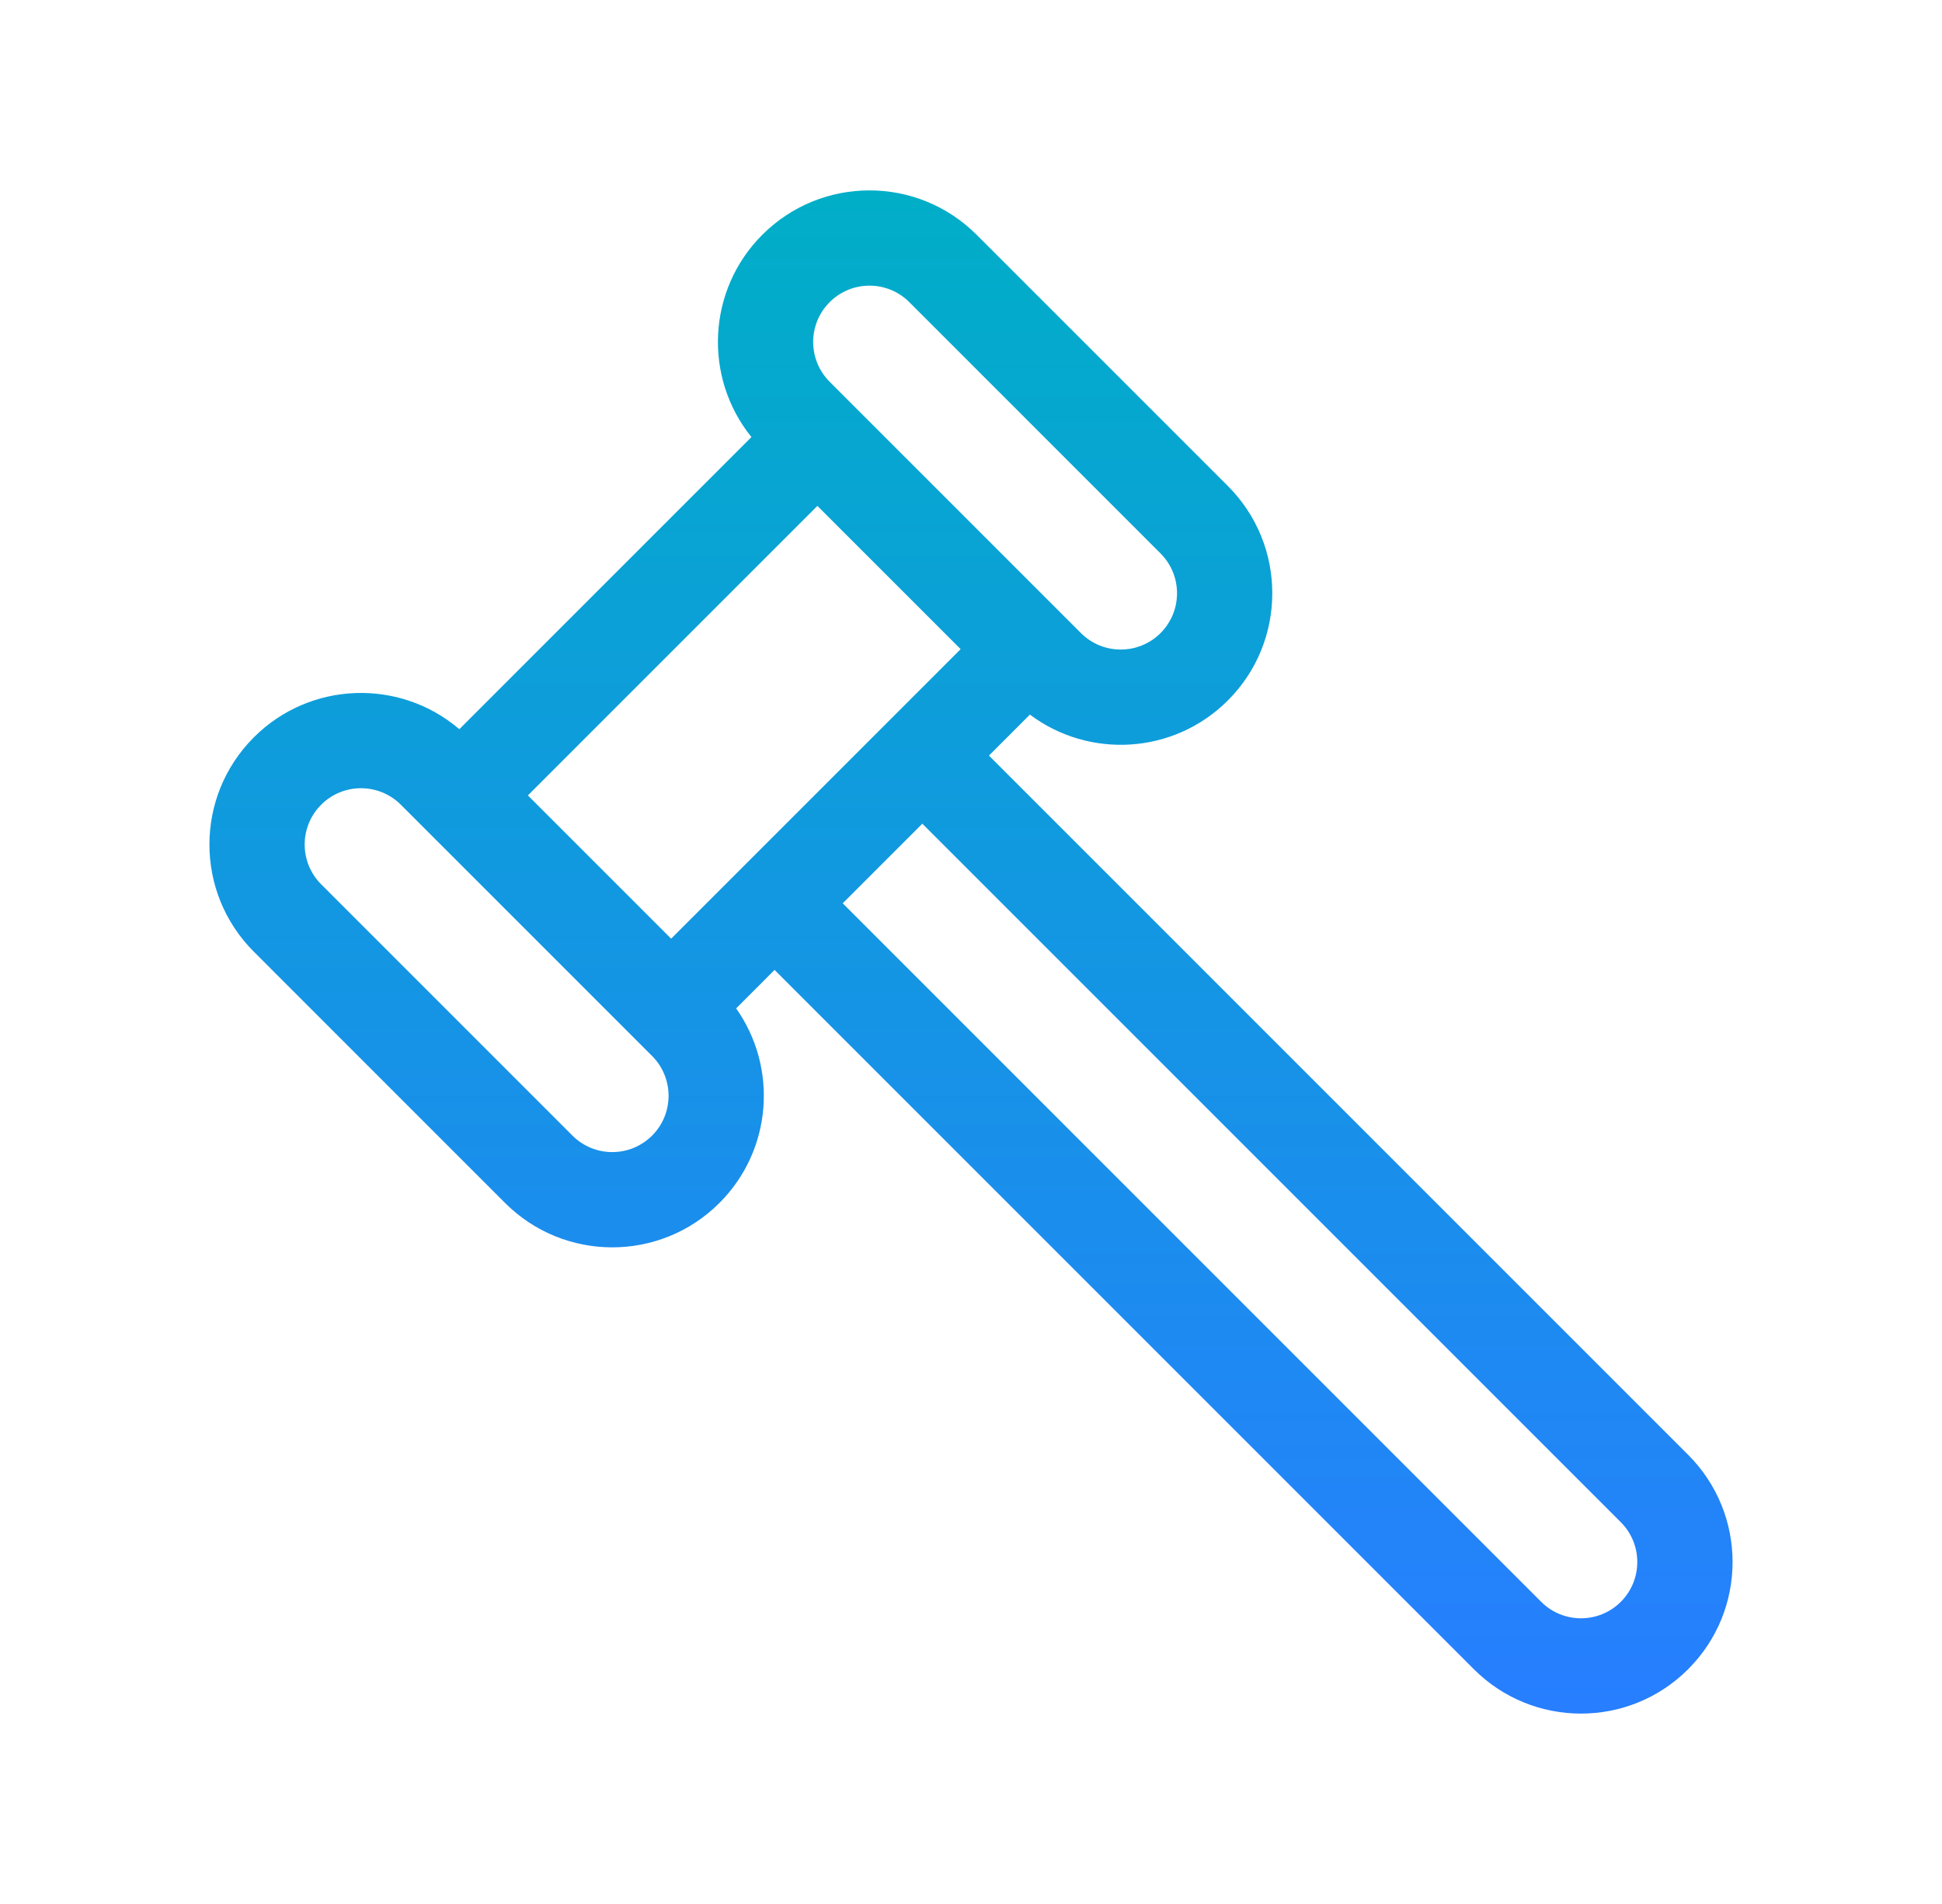 <svg width="51" height="50" viewBox="0 0 51 50" fill="none" xmlns="http://www.w3.org/2000/svg">
<g id="icon">
<path id="content" fill-rule="evenodd" clip-rule="evenodd" d="M6.666 19.363C8.145 17.884 10.499 17.812 12.063 19.149L19.734 11.478C18.472 9.915 18.567 7.619 20.019 6.166C21.574 4.611 24.094 4.611 25.648 6.166L32.247 12.764C33.801 14.319 33.801 16.839 32.247 18.393C30.829 19.812 28.606 19.936 27.047 18.766L25.971 19.842L44.334 38.205C45.889 39.76 45.889 42.28 44.334 43.834C42.78 45.389 40.259 45.389 38.705 43.834L20.342 25.471L19.332 26.481C20.431 28.035 20.285 30.2 18.893 31.591C17.339 33.145 14.819 33.145 13.264 31.591L6.666 24.992C5.111 23.438 5.111 20.918 6.666 19.363ZM15.034 29.822L8.435 23.223C7.857 22.646 7.857 21.709 8.435 21.132C9.012 20.555 9.948 20.555 10.526 21.132L17.125 27.731C17.702 28.308 17.702 29.244 17.125 29.822C16.547 30.399 15.611 30.399 15.034 29.822ZM13.863 20.888L21.466 13.285L25.228 17.047L17.625 24.65L13.863 20.888ZM22.131 23.722L24.222 21.631L42.565 39.974C43.142 40.551 43.142 41.488 42.565 42.065C41.988 42.642 41.051 42.642 40.474 42.065L22.131 23.722ZM21.788 10.026L28.387 16.625C28.964 17.202 29.901 17.202 30.478 16.625C31.055 16.047 31.055 15.111 30.478 14.534L23.88 7.935C23.302 7.357 22.366 7.357 21.788 7.935C21.211 8.512 21.211 9.448 21.788 10.026Z" fill="url(#paint0_linear_11528_55662)"/>
</g>
<defs>
<linearGradient id="paint0_linear_11528_55662" x1="25.5" y1="5" x2="25.5" y2="45" gradientUnits="userSpaceOnUse">
<stop stop-color="#00AEC7"/>
<stop offset="1" stop-color="#277EFF"/>
</linearGradient>
</defs>
</svg>
